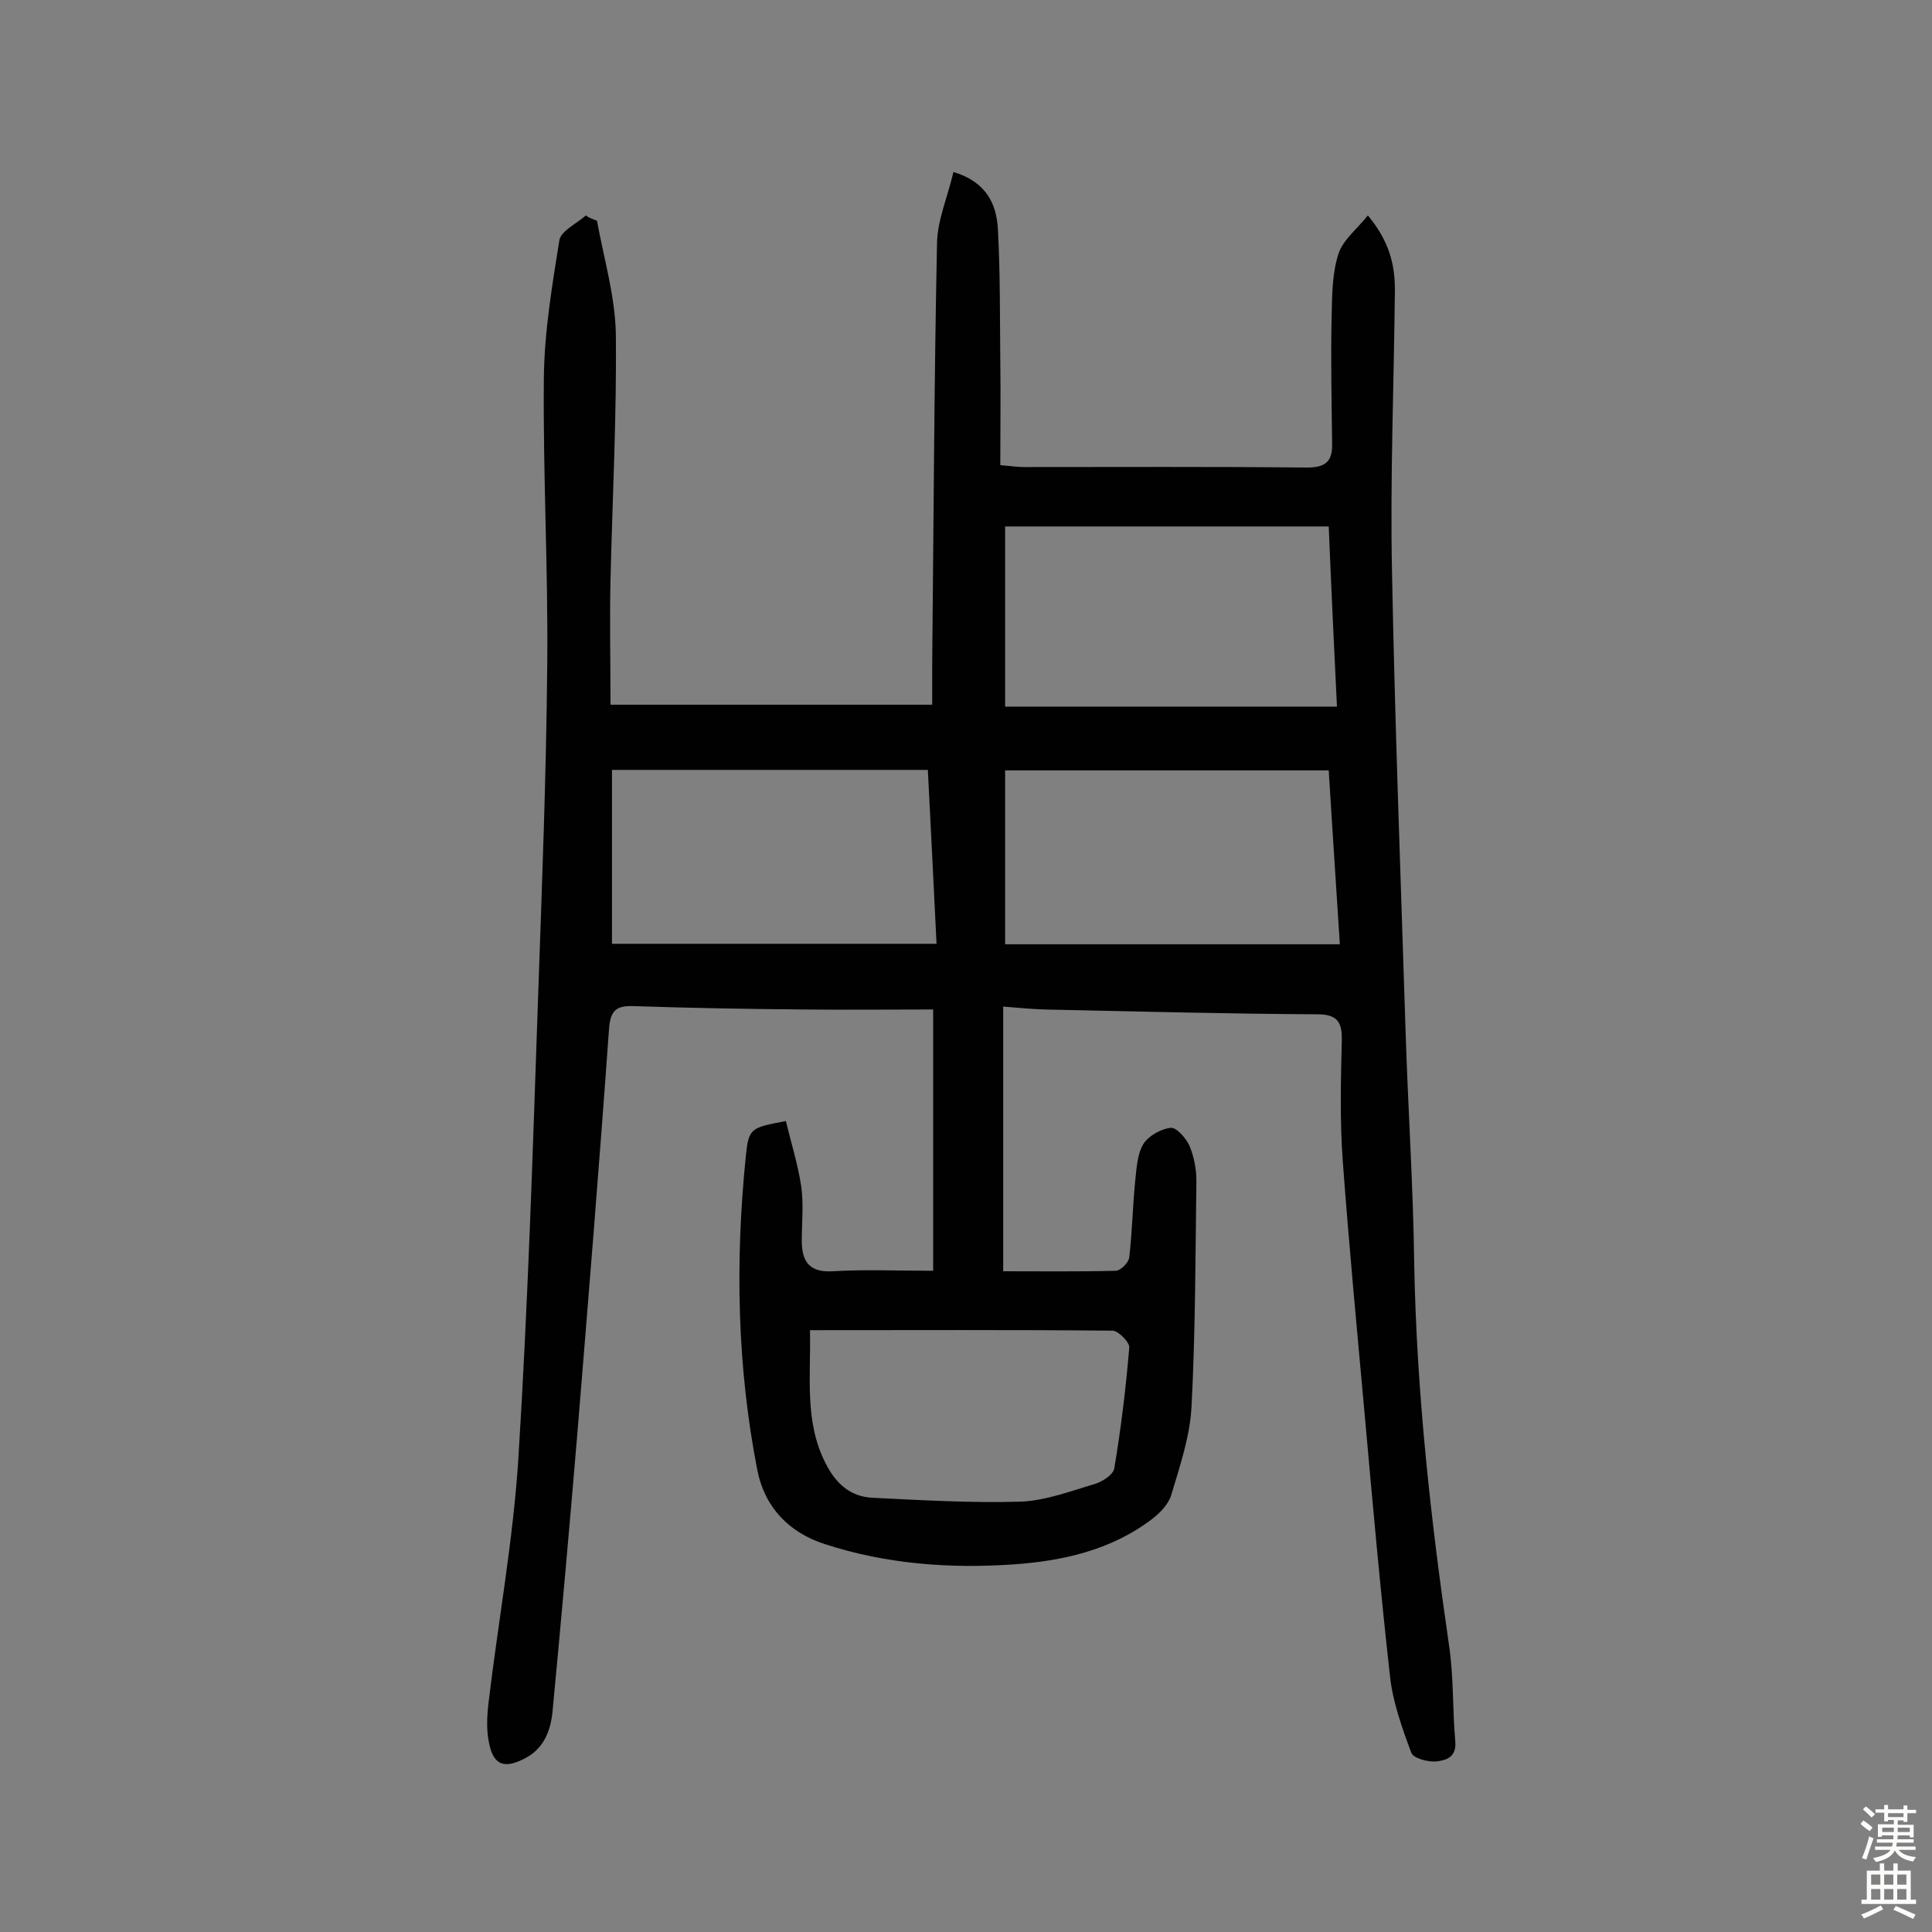 <svg enable-background="new 0 0 400 400" viewBox="0 0 400 400" xmlns="http://www.w3.org/2000/svg"><rect x="0" y="0" width="400" height="400" fill="#808080" stroke="none"/><path d="m123.6 45.7c1.4 7.7 3.7 15.4 3.9 23.2.2 17-.7 34-1.1 51.1-.2 8.4 0 16.8 0 25.9h66.6c0-2.7 0-5.5 0-8.4.3-29.1.4-58.1 1-87.2.1-4.8 2.2-9.5 3.4-14.7 6.9 2.1 8.9 6.7 9.2 11.8.5 9 .4 18.1.5 27.2.1 7.1 0 14.2 0 21.7 2.2.2 3.6.4 5 .4 19.5 0 39-.1 58.5.1 3.9 0 5.3-1.3 5.2-5-.1-8.8-.3-17.5-.1-26.3.1-4.3.1-8.9 1.4-12.9.9-2.9 3.8-5.1 6.1-8 4.4 5.3 5.6 10.1 5.6 15.4-.2 19.5-1 39-.6 58.4.6 31.6 1.8 63.2 2.8 94.8.5 16.2 1.6 32.4 1.8 48.6.5 26.5 3.4 52.7 7.2 78.8 1 6.6.7 13.3 1.3 19.9.3 3.4-2 4-4.1 4.2-1.7.1-4.6-.7-5-1.8-1.9-5.1-3.8-10.4-4.4-15.7-2-17.9-3.6-35.8-5.2-53.7-1.6-17.7-3.3-35.5-4.6-53.2-.6-8.2-.4-16.6-.2-24.8.1-3.8-.8-5.5-5.1-5.5-18.8-.1-37.6-.6-56.5-1-2.6-.1-5.1-.3-8.5-.6v54.8c7.5 0 15.4.1 23.3-.1 1 0 2.7-1.7 2.8-2.8.6-5.1.7-10.3 1.2-15.5.3-2.7.4-5.7 1.7-7.9 1-1.7 3.7-3.2 5.7-3.4 1.2-.1 3.2 2.2 3.9 3.8.9 2.2 1.4 4.7 1.4 7.1-.2 15.6-.2 31.2-1 46.7-.3 6.2-2.4 12.4-4.2 18.4-.6 2-2.4 3.8-4.1 5.1-8.5 6.4-18.5 8.6-28.7 9.3-13.2.9-26.3-.1-38.9-4.2-7.5-2.4-12.5-7.7-14-15.3-4.2-21.5-4.6-43.1-2.4-64.9.6-6 1-6 8.3-7.4 1.1 4.5 2.5 9 3.2 13.6.5 3.7.1 7.5.1 11.2 0 4.2 1.5 6.6 6.4 6.3 6.6-.4 13.3-.1 20.8-.1 0-18 0-35.5 0-54.1-8.7 0-17.9.1-27.1 0-11.7-.1-23.4-.3-35-.7-3.5-.1-4.7.9-5 4.6-2 28.1-4.3 56.2-6.6 84.3-1.6 19.1-3.3 38.1-5.1 57.1-.4 4.2-1.9 7.9-6 9.9-4 2-6.2 1.2-7.1-3.1-.6-2.6-.5-5.5-.2-8.2 2-16.9 5.1-33.7 6.2-50.6 2-31.9 3-63.8 4.1-95.7.8-23 1.7-46 1.9-69.1.2-19.7-.9-39.5-.7-59.3.1-9.5 1.7-19 3.2-28.4.3-2 3.6-3.5 5.5-5.2.6.5 1.5.8 2.3 1.1zm153.2 100.6c-.6-12.5-1.2-24.9-1.7-37.3-22.8 0-44.9 0-67 0v37.3zm.6 49.2c-.8-12.7-1.6-24.4-2.3-36-22.8 0-44.8 0-67 0v36zm-150.7-36.1v36h67.2c-.6-12.5-1.2-24.2-1.8-36-21.9 0-43.2 0-65.4 0zm41 116c.2 9.8-1.2 19 3.3 27.7 2.1 4.1 5.1 6.8 9.7 7 10.2.5 20.4 1.1 30.6.8 5.2-.2 10.4-2.2 15.5-3.7 1.5-.5 3.7-1.9 3.9-3.2 1.4-8.3 2.4-16.6 3.1-25 .1-1.1-2.2-3.4-3.4-3.5-20.6-.2-41.3-.1-62.7-.1z" fill="#010102"/><g fill="#fcfbfa"><path d="m385.2 377.6.6-.7c.6.4 1.3.9 1.9 1.5l-.6.7c-.8-.5-1.4-1-1.9-1.5zm.3 7.1c.6-1.4 1.1-2.9 1.5-4.5.3.1.6.3.9.4-.5 1.4-1 2.9-1.5 4.4zm.2-10.1.6-.6c.7.5 1.3 1.1 1.9 1.6l-.7.7c-.6-.6-1.2-1.2-1.8-1.7zm8.4-.8h.8v.9h1.8v.7h-1.8v1.8h-.8v-.3h-1.2v.9h3.3v2.6h-.8v-.4h-2.5c0 .3 0 .6-.1.8h3.4v.7h-3.5c0 .3-.1.6-.1.8h4v.7h-3.5c.7.9 1.9 1.3 3.6 1.5-.2.2-.4.5-.6.9-1.9-.3-3.2-1.1-3.8-2.3-.5 1.1-1.8 2-3.9 2.4-.2-.3-.4-.5-.6-.8 1.9-.4 3.1-.9 3.6-1.7h-3.2v-.7h3.5c.1-.2.1-.5.2-.8h-3.3v-.7h3.4c0-.2 0-.5 0-.8h-2.4v.3h-.8v-2.6h3.3v-.9h-1.2v.3h-.8v-1.8h-1.8v-.7h1.8v-.9h.8v.9h3.2zm-4.4 5.5h2.4c0-.3 0-.6 0-.9h-2.4zm1.2-3.1h3.2v-.8h-3.2zm4.4 2.2h-2.4v.9h2.5v-.9z"/><path d="m389.2 385.8h.9v1.5h1.9v-1.5h.9v1.5h2.7v6h1.1v.9h-11.3v-.9h1.1v-6h2.7zm.2 8.7.5.8c-1.2.6-2.5 1.3-4 1.9-.2-.3-.3-.6-.6-.8 1.6-.6 3-1.3 4.1-1.9zm-2-4.3h1.9v-2.1h-1.9zm0 3.1h1.9v-2.2h-1.9zm2.7-3.1h1.9v-2.1h-1.9zm0 3.1h1.9v-2.2h-1.9zm2.4 1.3c1.4.6 2.7 1.2 4.1 1.8l-.5.9c-1.5-.7-2.8-1.4-4.1-1.9zm2.2-6.5h-1.9v2.1h1.9zm-1.9 5.2h1.9v-2.2h-1.9z"/></g></svg>